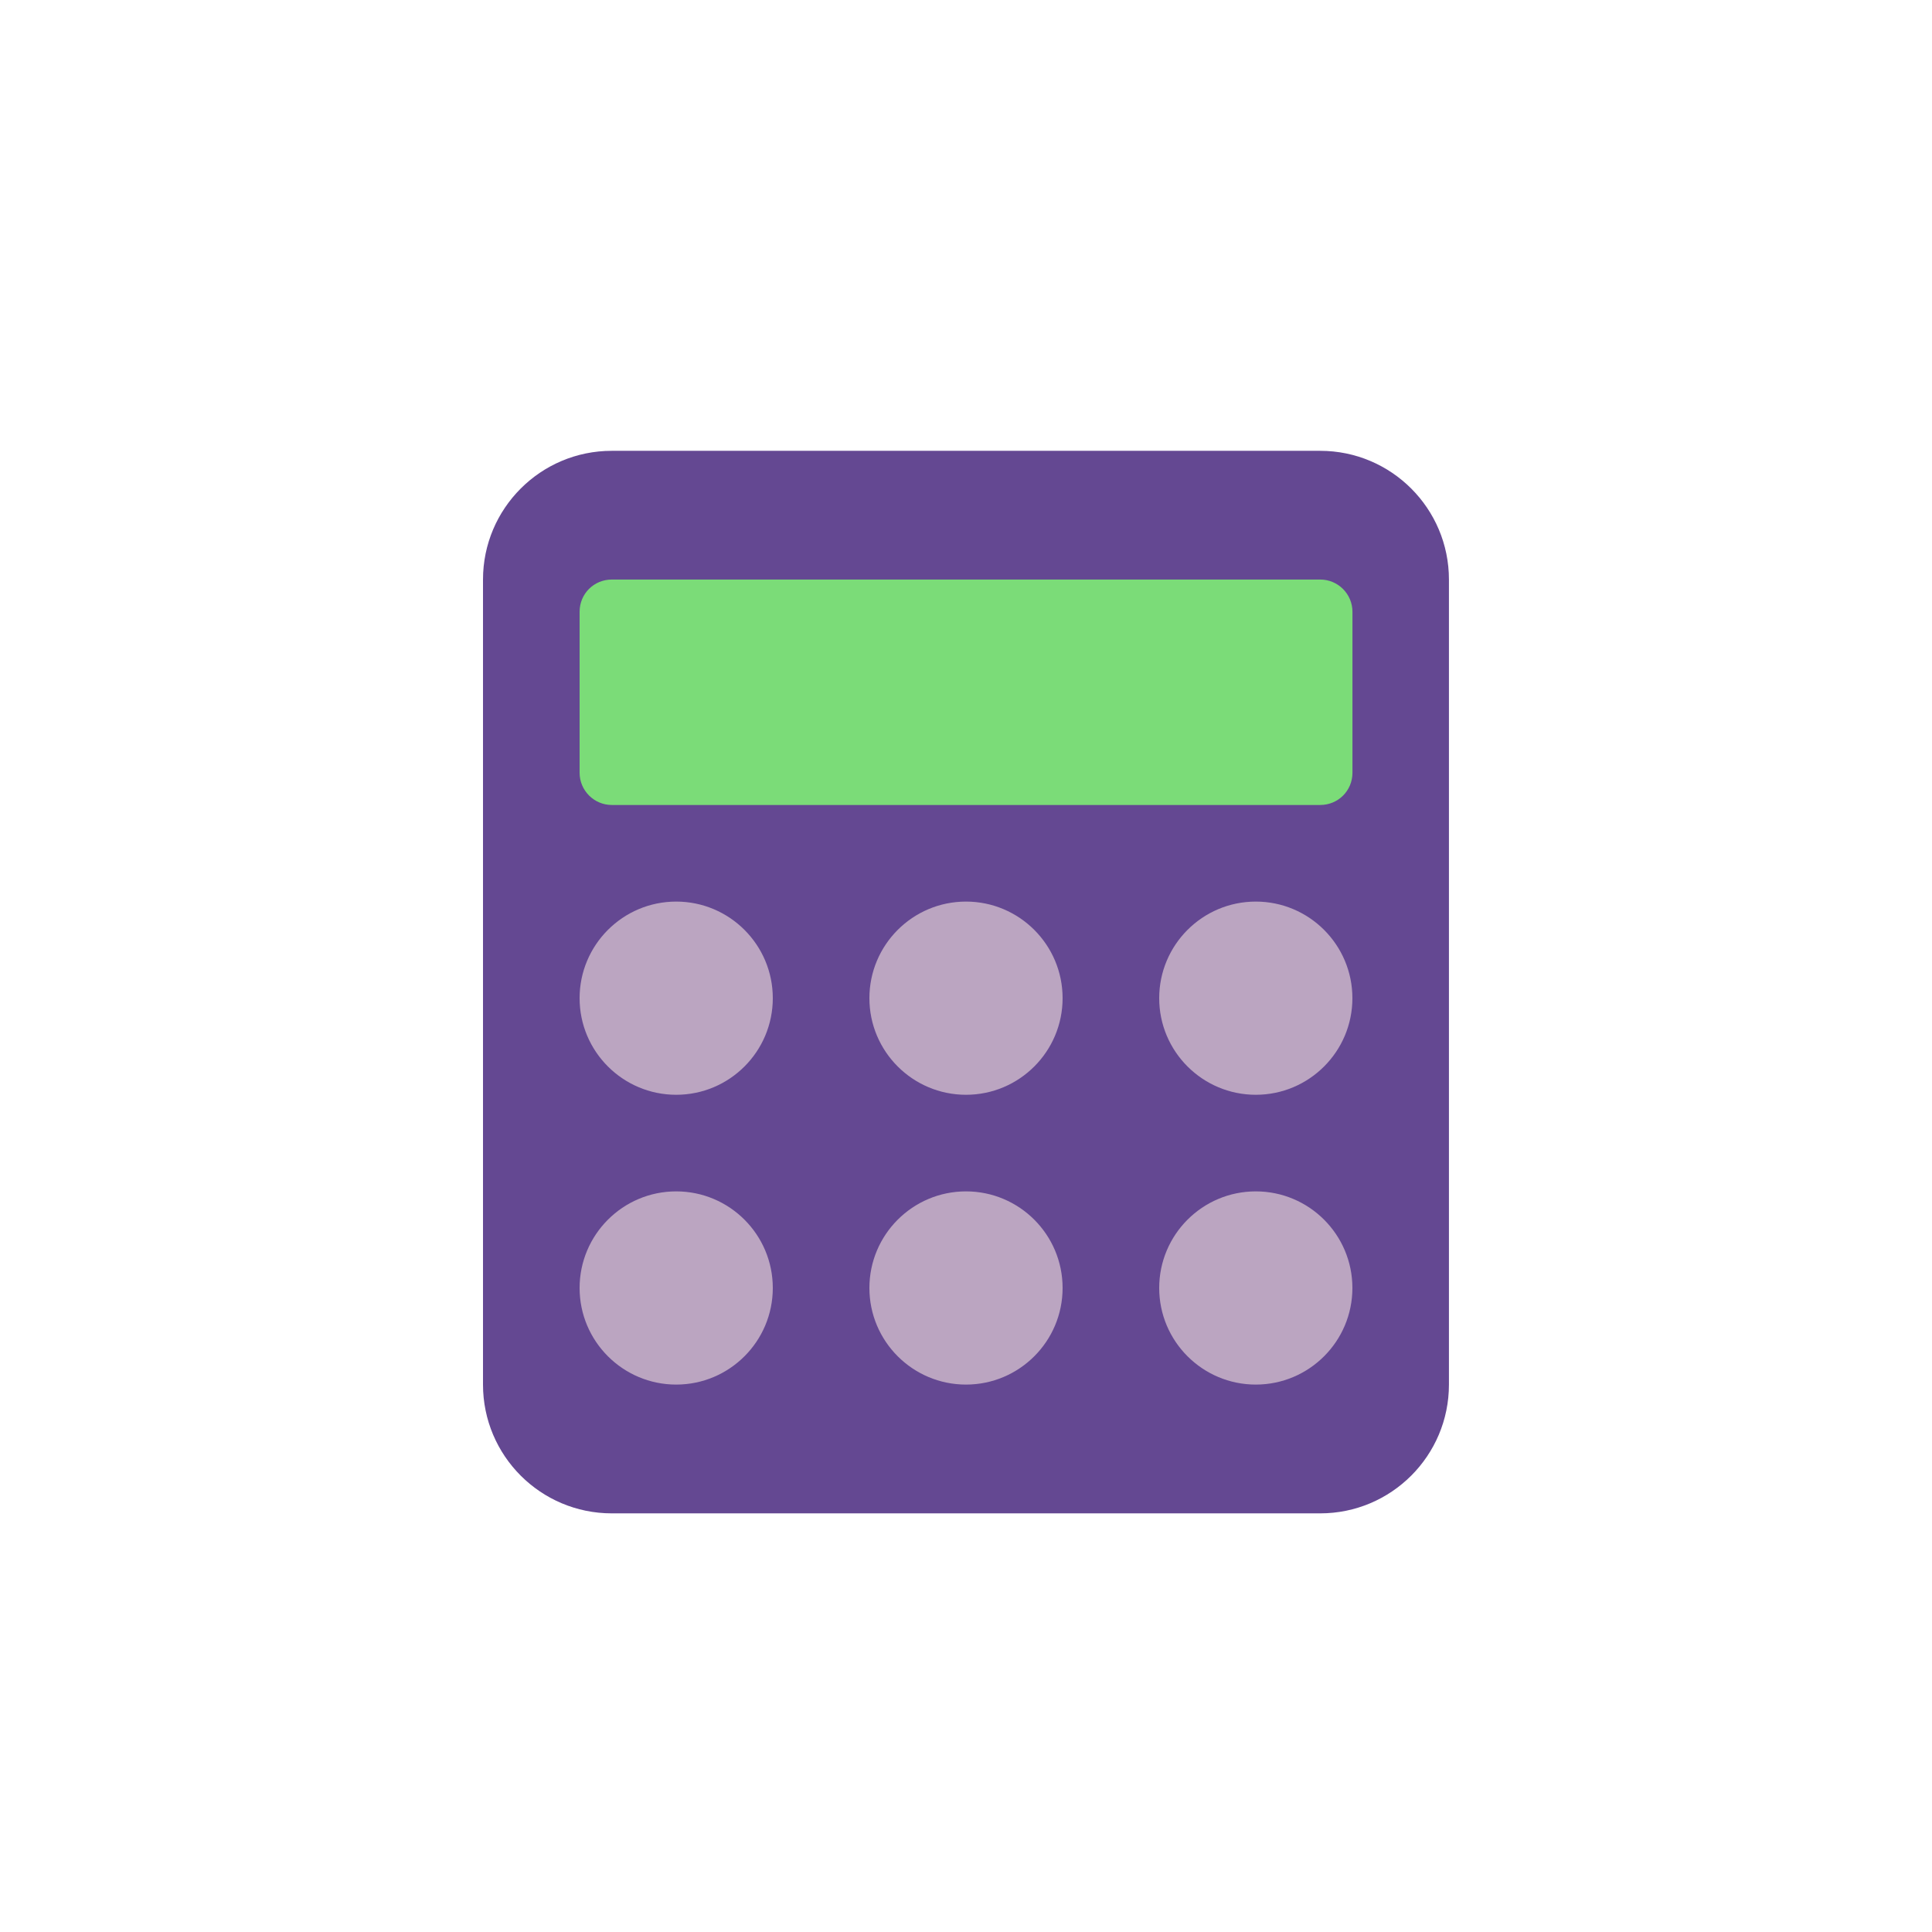 <!-- Generated by IcoMoon.io -->
<svg version="1.1" xmlns="http://www.w3.org/2000/svg" width="32" height="32" viewBox="0 0 32 32">
<path fill="#644892" d="M10.133 7.467h11.733c1.178 0 2.133 0.955 2.133 2.133v13.333c0 1.178-0.955 2.133-2.133 2.133h-11.733c-1.178 0-2.133-0.955-2.133-2.133v-13.333c0-1.178 0.955-2.133 2.133-2.133z"></path>
<path fill="#bba5c1" d="M19.2 16.533c0 0.884 0.718 1.6 1.6 1.6v0c0.884 0 1.6-0.718 1.6-1.6v0c0-0.884-0.718-1.6-1.6-1.6v0c-0.884 0-1.6 0.718-1.6 1.6v0z"></path>
<path fill="#bba5c1" d="M14.4 16.533c0 0.884 0.718 1.6 1.6 1.6v0c0.884 0 1.6-0.718 1.6-1.6v0c0-0.884-0.718-1.6-1.6-1.6v0c-0.884 0-1.6 0.718-1.6 1.6v0z"></path>
<path fill="#bba5c1" d="M9.6 16.533c0 0.884 0.718 1.6 1.6 1.6v0c0.884 0 1.6-0.718 1.6-1.6v0c0-0.884-0.718-1.6-1.6-1.6v0c-0.884 0-1.6 0.718-1.6 1.6v0z"></path>
<path fill="#bba5c1" d="M19.2 21.333c0 0.884 0.718 1.6 1.6 1.6v0c0.884 0 1.6-0.718 1.6-1.6v0c0-0.884-0.718-1.6-1.6-1.6v0c-0.884 0-1.6 0.718-1.6 1.6v0z"></path>
<path fill="#bba5c1" d="M14.4 21.333c0 0.884 0.718 1.6 1.6 1.6v0c0.884 0 1.6-0.718 1.6-1.6v0c0-0.884-0.718-1.6-1.6-1.6v0c-0.884 0-1.6 0.718-1.6 1.6v0z"></path>
<path fill="#bba5c1" d="M9.6 21.333c0 0.884 0.718 1.6 1.6 1.6v0c0.884 0 1.6-0.718 1.6-1.6v0c0-0.884-0.718-1.6-1.6-1.6v0c-0.884 0-1.6 0.718-1.6 1.6v0z"></path>
<path fill="#7bdc78" d="M9.6 12.798c0 0.295 0.239 0.535 0.534 0.535h11.733c0.295 0 0.534-0.234 0.534-0.535v-2.664c0-0.295-0.239-0.535-0.534-0.535h-11.733c-0.295 0-0.534 0.234-0.534 0.535v2.664z"></path>
</svg>
